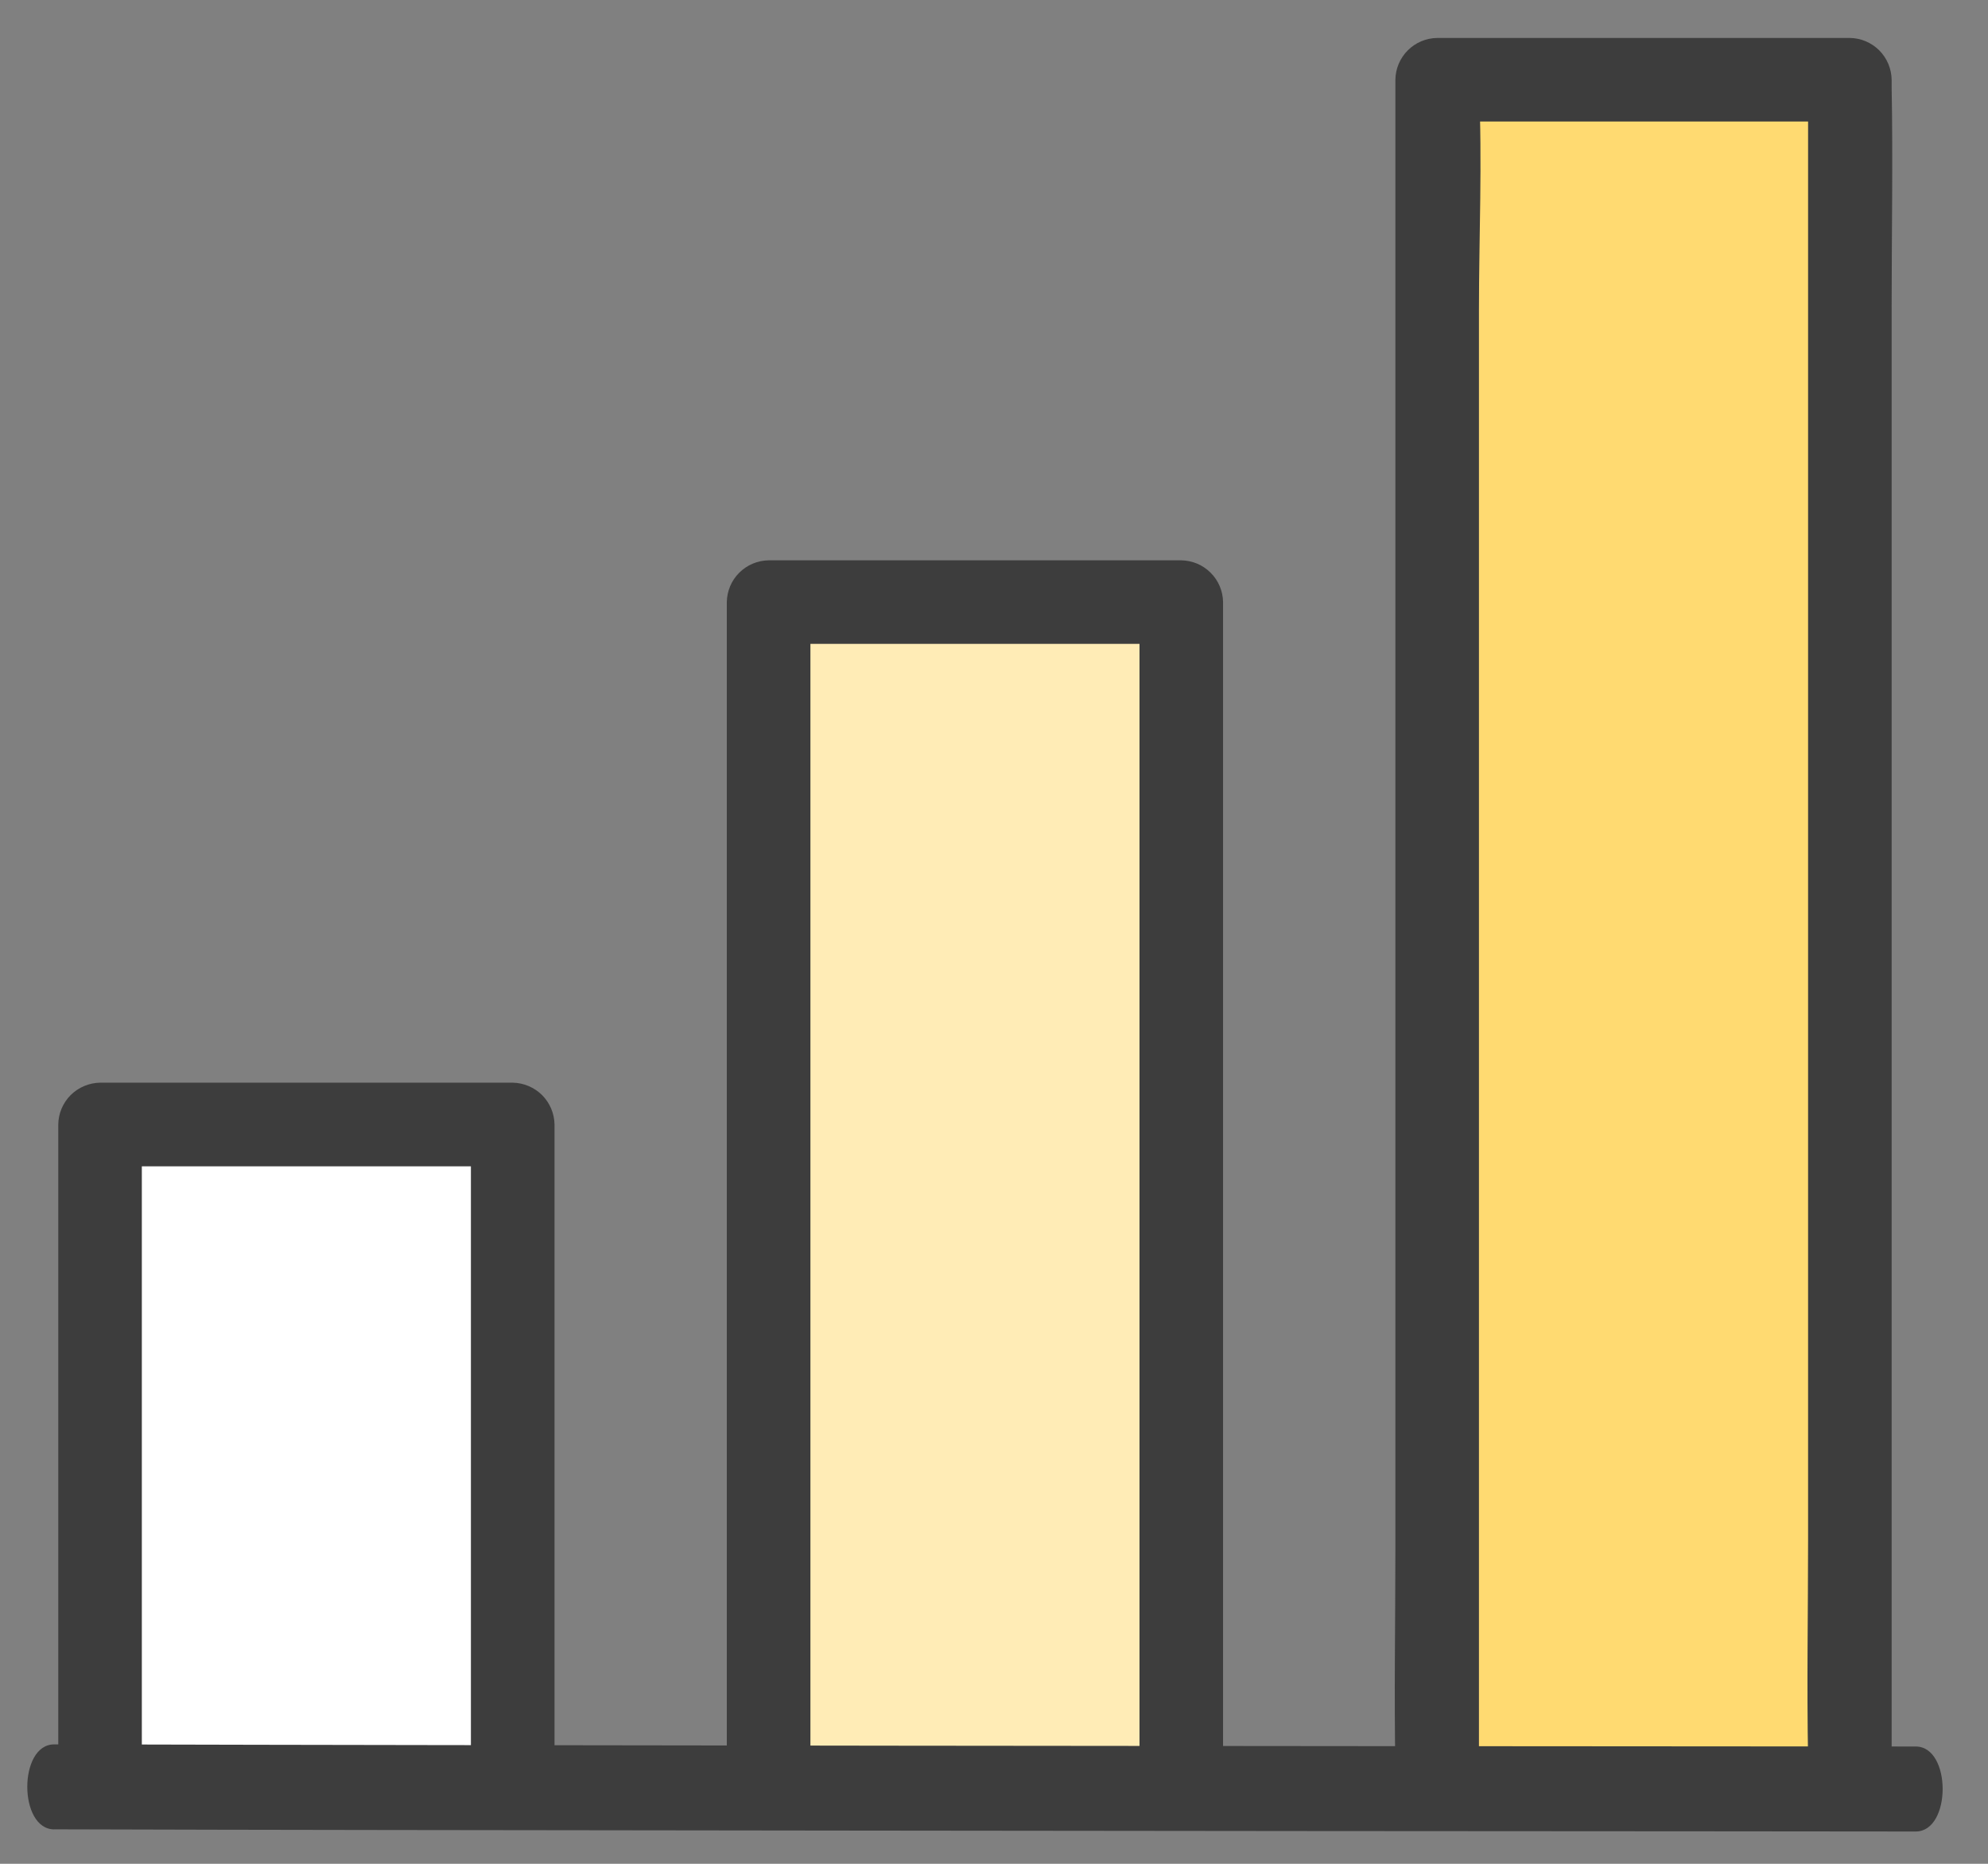 <svg width="32" height="30" viewBox="0 0 32 30" fill="none" xmlns="http://www.w3.org/2000/svg">
<rect x="0" y="0" width="32" height="30" fill="#808080" stroke="none"/>
<path d="M29.776 28.423V28.846C28.141 28.849 25.837 28.846 23.133 28.844V1.283H29.776V28.423Z" fill="#FFDA71"/>
<path d="M12.371 28.605V9.692H19.014V28.844C16.906 28.841 14.664 28.841 12.371 28.841V28.605Z" fill="#FFECB6"/>
<path d="M8.253 28.423V28.835C6.008 28.835 3.766 28.832 1.61 28.829V18.1H8.253V28.423Z" fill="white"/>
<path d="M8.926 28.424V18.1C8.923 17.922 8.851 17.753 8.726 17.627C8.6 17.502 8.43 17.43 8.253 17.427H1.61C1.433 17.43 1.263 17.502 1.137 17.627C1.012 17.753 0.94 17.922 0.938 18.1V28.607C0.938 29.472 2.283 29.473 2.283 28.607V18.1L1.61 18.773H8.253L7.58 18.1V28.424C7.58 29.29 8.926 29.291 8.926 28.424Z" fill="#3D3D3D"/>
<path d="M19.687 28.424V9.692C19.685 9.514 19.613 9.344 19.487 9.219C19.362 9.093 19.192 9.022 19.015 9.019H12.372C12.194 9.022 12.025 9.093 11.899 9.219C11.773 9.344 11.702 9.514 11.699 9.692V28.607C11.699 29.472 13.045 29.473 13.045 28.607V9.692L12.372 10.364H19.015L18.342 9.692V28.424C18.342 29.29 19.687 29.291 19.687 28.424Z" fill="#3D3D3D"/>
<path d="M30.449 28.424V4.94C30.449 3.763 30.471 2.583 30.449 1.406C30.449 1.365 30.449 1.324 30.449 1.283C30.446 1.106 30.375 0.936 30.249 0.81C30.123 0.685 29.954 0.613 29.776 0.611H23.134C22.956 0.613 22.786 0.685 22.661 0.81C22.535 0.936 22.463 1.106 22.461 1.283V24.895C22.461 26.089 22.439 27.286 22.461 28.48C22.461 28.522 22.461 28.564 22.461 28.607C22.461 29.472 23.806 29.474 23.806 28.607V4.994C23.806 3.804 23.862 2.599 23.806 1.41C23.804 1.368 23.806 1.326 23.806 1.283L23.134 1.956H29.776L29.104 1.283V24.767C29.104 25.945 29.082 27.124 29.104 28.302C29.104 28.342 29.104 28.383 29.104 28.424C29.104 29.29 30.449 29.291 30.449 28.424Z" fill="#3D3D3D"/>
<path d="M0.872 29.445C2.646 29.45 4.42 29.454 6.195 29.456C8.634 29.459 11.073 29.463 13.511 29.465C16.067 29.468 18.622 29.471 21.178 29.473C23.273 29.475 25.368 29.476 27.463 29.477C28.551 29.477 29.638 29.478 30.725 29.48H30.837C31.414 29.48 31.415 28.112 30.837 28.112C29.914 28.112 28.991 28.111 28.067 28.11L22.066 28.106L14.477 28.099C11.994 28.096 9.512 28.093 7.029 28.089C5.142 28.086 3.255 28.083 1.368 28.078H0.872C0.295 28.076 0.295 29.444 0.872 29.446L0.872 29.445Z" fill="#3D3D3D"/>
</svg>
